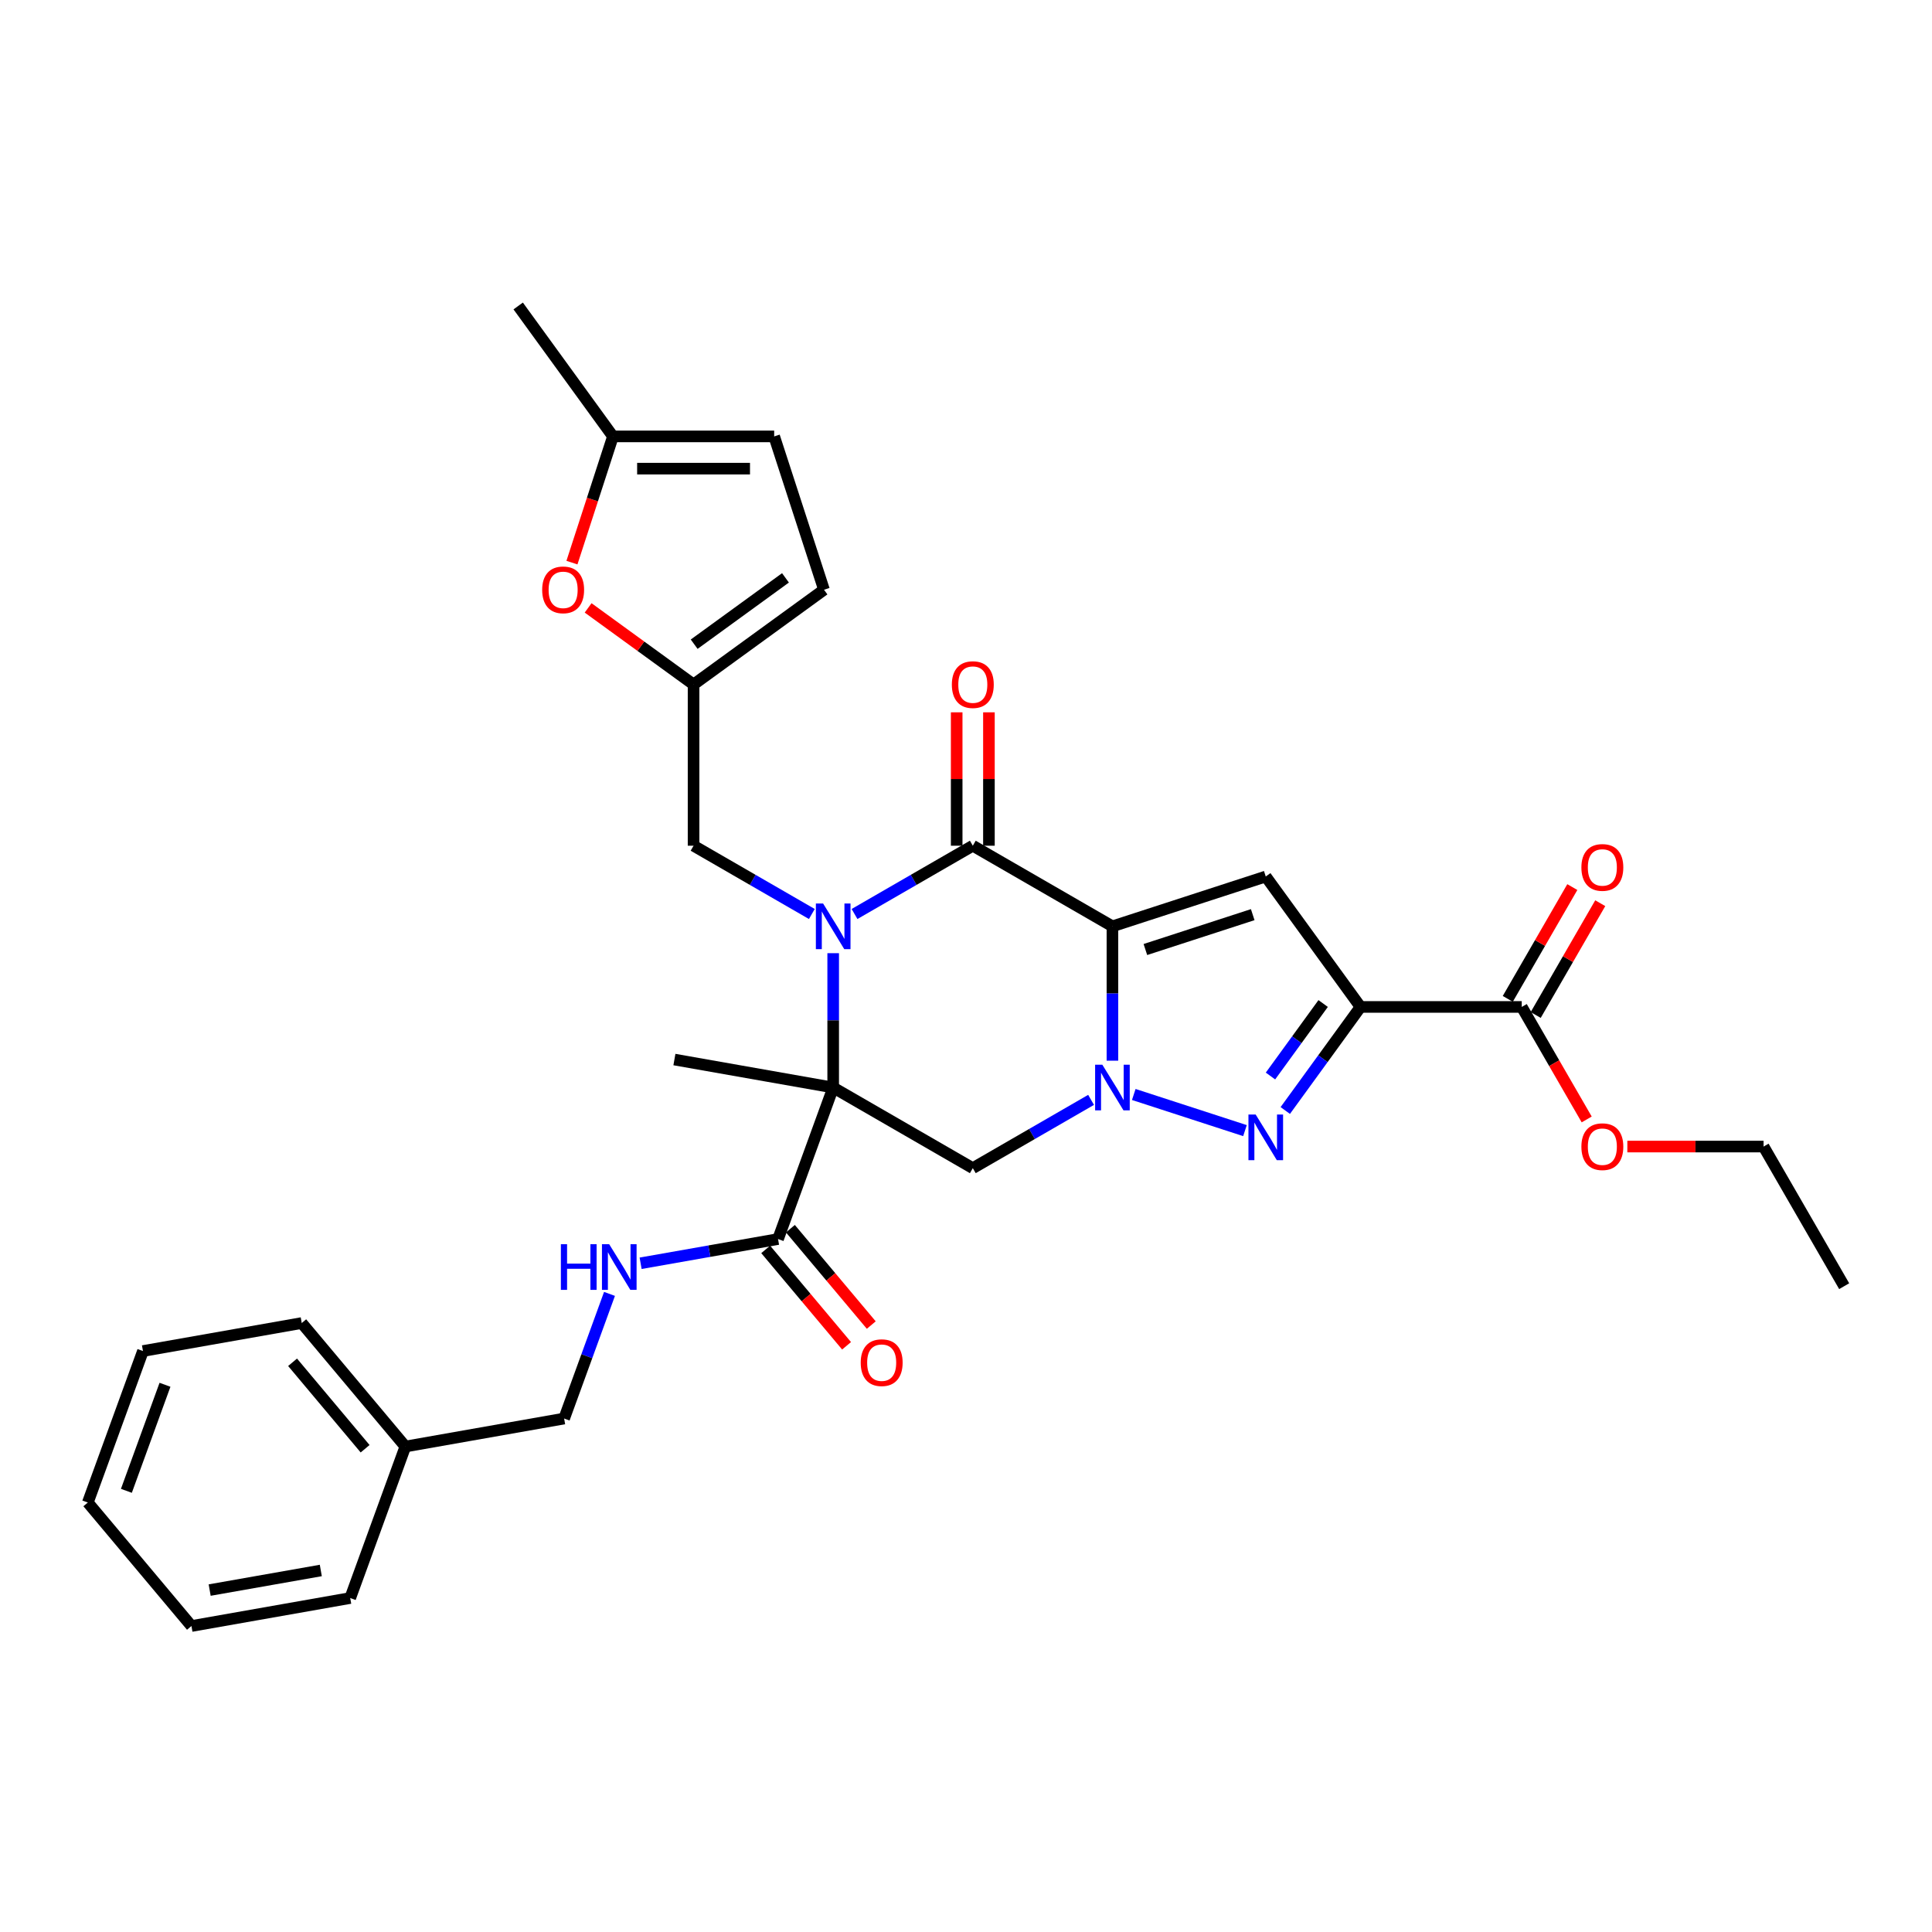 <?xml version='1.0' encoding='iso-8859-1'?>
<svg version='1.1' baseProfile='full'
              xmlns='http://www.w3.org/2000/svg'
                      xmlns:rdkit='http://www.rdkit.org/xml'
                      xmlns:xlink='http://www.w3.org/1999/xlink'
                  xml:space='preserve'
width='1000px' height='1000px' viewBox='0 0 1000 1000'>
<!-- END OF HEADER -->
<rect style='opacity:1.0;fill:#FFFFFF;stroke:none' width='1000' height='1000' x='0' y='0'> </rect>
<path class='bond-1' d='M 575.79,479.465 L 575.79,514.238' style='fill:none;fill-rule:evenodd;stroke:#000000;stroke-width:6px;stroke-linecap:butt;stroke-linejoin:miter;stroke-opacity:1' />
<path class='bond-1' d='M 575.79,514.238 L 575.79,549.01' style='fill:none;fill-rule:evenodd;stroke:#0000FF;stroke-width:6px;stroke-linecap:butt;stroke-linejoin:miter;stroke-opacity:1' />
<path class='bond-3' d='M 575.79,479.465 L 503.523,437.741' style='fill:none;fill-rule:evenodd;stroke:#000000;stroke-width:6px;stroke-linecap:butt;stroke-linejoin:miter;stroke-opacity:1' />
<path class='bond-6' d='M 575.79,479.465 L 655.154,453.678' style='fill:none;fill-rule:evenodd;stroke:#000000;stroke-width:6px;stroke-linecap:butt;stroke-linejoin:miter;stroke-opacity:1' />
<path class='bond-6' d='M 592.852,491.47 L 648.407,473.419' style='fill:none;fill-rule:evenodd;stroke:#000000;stroke-width:6px;stroke-linecap:butt;stroke-linejoin:miter;stroke-opacity:1' />
<path class='bond-0' d='M 442.303,473.086 L 472.913,455.414' style='fill:none;fill-rule:evenodd;stroke:#0000FF;stroke-width:6px;stroke-linecap:butt;stroke-linejoin:miter;stroke-opacity:1' />
<path class='bond-0' d='M 472.913,455.414 L 503.523,437.741' style='fill:none;fill-rule:evenodd;stroke:#000000;stroke-width:6px;stroke-linecap:butt;stroke-linejoin:miter;stroke-opacity:1' />
<path class='bond-2' d='M 431.255,493.367 L 431.255,528.14' style='fill:none;fill-rule:evenodd;stroke:#0000FF;stroke-width:6px;stroke-linecap:butt;stroke-linejoin:miter;stroke-opacity:1' />
<path class='bond-2' d='M 431.255,528.14 L 431.255,562.913' style='fill:none;fill-rule:evenodd;stroke:#000000;stroke-width:6px;stroke-linecap:butt;stroke-linejoin:miter;stroke-opacity:1' />
<path class='bond-11' d='M 420.207,473.086 L 389.597,455.414' style='fill:none;fill-rule:evenodd;stroke:#0000FF;stroke-width:6px;stroke-linecap:butt;stroke-linejoin:miter;stroke-opacity:1' />
<path class='bond-11' d='M 389.597,455.414 L 358.987,437.741' style='fill:none;fill-rule:evenodd;stroke:#000000;stroke-width:6px;stroke-linecap:butt;stroke-linejoin:miter;stroke-opacity:1' />
<path class='bond-5' d='M 586.839,566.502 L 644.396,585.204' style='fill:none;fill-rule:evenodd;stroke:#0000FF;stroke-width:6px;stroke-linecap:butt;stroke-linejoin:miter;stroke-opacity:1' />
<path class='bond-7' d='M 564.742,569.291 L 534.132,586.964' style='fill:none;fill-rule:evenodd;stroke:#0000FF;stroke-width:6px;stroke-linecap:butt;stroke-linejoin:miter;stroke-opacity:1' />
<path class='bond-7' d='M 534.132,586.964 L 503.523,604.636' style='fill:none;fill-rule:evenodd;stroke:#000000;stroke-width:6px;stroke-linecap:butt;stroke-linejoin:miter;stroke-opacity:1' />
<path class='bond-8' d='M 431.255,562.913 L 402.714,641.328' style='fill:none;fill-rule:evenodd;stroke:#000000;stroke-width:6px;stroke-linecap:butt;stroke-linejoin:miter;stroke-opacity:1' />
<path class='bond-20' d='M 431.255,562.913 L 349.075,548.422' style='fill:none;fill-rule:evenodd;stroke:#000000;stroke-width:6px;stroke-linecap:butt;stroke-linejoin:miter;stroke-opacity:1' />
<path class='bond-32' d='M 431.255,562.913 L 503.523,604.636' style='fill:none;fill-rule:evenodd;stroke:#000000;stroke-width:6px;stroke-linecap:butt;stroke-linejoin:miter;stroke-opacity:1' />
<path class='bond-17' d='M 511.867,437.741 L 511.867,403.219' style='fill:none;fill-rule:evenodd;stroke:#000000;stroke-width:6px;stroke-linecap:butt;stroke-linejoin:miter;stroke-opacity:1' />
<path class='bond-17' d='M 511.867,403.219 L 511.867,368.697' style='fill:none;fill-rule:evenodd;stroke:#FF0000;stroke-width:6px;stroke-linecap:butt;stroke-linejoin:miter;stroke-opacity:1' />
<path class='bond-17' d='M 495.178,437.741 L 495.178,403.219' style='fill:none;fill-rule:evenodd;stroke:#000000;stroke-width:6px;stroke-linecap:butt;stroke-linejoin:miter;stroke-opacity:1' />
<path class='bond-17' d='M 495.178,403.219 L 495.178,368.697' style='fill:none;fill-rule:evenodd;stroke:#FF0000;stroke-width:6px;stroke-linecap:butt;stroke-linejoin:miter;stroke-opacity:1' />
<path class='bond-4' d='M 704.203,521.189 L 655.154,453.678' style='fill:none;fill-rule:evenodd;stroke:#000000;stroke-width:6px;stroke-linecap:butt;stroke-linejoin:miter;stroke-opacity:1' />
<path class='bond-9' d='M 704.203,521.189 L 787.65,521.189' style='fill:none;fill-rule:evenodd;stroke:#000000;stroke-width:6px;stroke-linecap:butt;stroke-linejoin:miter;stroke-opacity:1' />
<path class='bond-33' d='M 704.203,521.189 L 684.729,547.993' style='fill:none;fill-rule:evenodd;stroke:#000000;stroke-width:6px;stroke-linecap:butt;stroke-linejoin:miter;stroke-opacity:1' />
<path class='bond-33' d='M 684.729,547.993 L 665.254,574.797' style='fill:none;fill-rule:evenodd;stroke:#0000FF;stroke-width:6px;stroke-linecap:butt;stroke-linejoin:miter;stroke-opacity:1' />
<path class='bond-33' d='M 684.859,519.42 L 671.227,538.183' style='fill:none;fill-rule:evenodd;stroke:#000000;stroke-width:6px;stroke-linecap:butt;stroke-linejoin:miter;stroke-opacity:1' />
<path class='bond-33' d='M 671.227,538.183 L 657.595,556.946' style='fill:none;fill-rule:evenodd;stroke:#0000FF;stroke-width:6px;stroke-linecap:butt;stroke-linejoin:miter;stroke-opacity:1' />
<path class='bond-13' d='M 402.714,641.328 L 367.149,647.599' style='fill:none;fill-rule:evenodd;stroke:#000000;stroke-width:6px;stroke-linecap:butt;stroke-linejoin:miter;stroke-opacity:1' />
<path class='bond-13' d='M 367.149,647.599 L 331.583,653.87' style='fill:none;fill-rule:evenodd;stroke:#0000FF;stroke-width:6px;stroke-linecap:butt;stroke-linejoin:miter;stroke-opacity:1' />
<path class='bond-18' d='M 396.322,646.692 L 417.253,671.636' style='fill:none;fill-rule:evenodd;stroke:#000000;stroke-width:6px;stroke-linecap:butt;stroke-linejoin:miter;stroke-opacity:1' />
<path class='bond-18' d='M 417.253,671.636 L 438.183,696.58' style='fill:none;fill-rule:evenodd;stroke:#FF0000;stroke-width:6px;stroke-linecap:butt;stroke-linejoin:miter;stroke-opacity:1' />
<path class='bond-18' d='M 409.107,635.964 L 430.038,660.908' style='fill:none;fill-rule:evenodd;stroke:#000000;stroke-width:6px;stroke-linecap:butt;stroke-linejoin:miter;stroke-opacity:1' />
<path class='bond-18' d='M 430.038,660.908 L 450.968,685.852' style='fill:none;fill-rule:evenodd;stroke:#FF0000;stroke-width:6px;stroke-linecap:butt;stroke-linejoin:miter;stroke-opacity:1' />
<path class='bond-19' d='M 794.877,525.361 L 811.581,496.429' style='fill:none;fill-rule:evenodd;stroke:#000000;stroke-width:6px;stroke-linecap:butt;stroke-linejoin:miter;stroke-opacity:1' />
<path class='bond-19' d='M 811.581,496.429 L 828.285,467.497' style='fill:none;fill-rule:evenodd;stroke:#FF0000;stroke-width:6px;stroke-linecap:butt;stroke-linejoin:miter;stroke-opacity:1' />
<path class='bond-19' d='M 780.424,517.016 L 797.128,488.084' style='fill:none;fill-rule:evenodd;stroke:#000000;stroke-width:6px;stroke-linecap:butt;stroke-linejoin:miter;stroke-opacity:1' />
<path class='bond-19' d='M 797.128,488.084 L 813.832,459.152' style='fill:none;fill-rule:evenodd;stroke:#FF0000;stroke-width:6px;stroke-linecap:butt;stroke-linejoin:miter;stroke-opacity:1' />
<path class='bond-22' d='M 787.65,521.189 L 804.46,550.305' style='fill:none;fill-rule:evenodd;stroke:#000000;stroke-width:6px;stroke-linecap:butt;stroke-linejoin:miter;stroke-opacity:1' />
<path class='bond-22' d='M 804.46,550.305 L 821.271,579.421' style='fill:none;fill-rule:evenodd;stroke:#FF0000;stroke-width:6px;stroke-linecap:butt;stroke-linejoin:miter;stroke-opacity:1' />
<path class='bond-10' d='M 358.987,354.294 L 358.987,437.741' style='fill:none;fill-rule:evenodd;stroke:#000000;stroke-width:6px;stroke-linecap:butt;stroke-linejoin:miter;stroke-opacity:1' />
<path class='bond-12' d='M 358.987,354.294 L 331.699,334.468' style='fill:none;fill-rule:evenodd;stroke:#000000;stroke-width:6px;stroke-linecap:butt;stroke-linejoin:miter;stroke-opacity:1' />
<path class='bond-12' d='M 331.699,334.468 L 304.411,314.642' style='fill:none;fill-rule:evenodd;stroke:#FF0000;stroke-width:6px;stroke-linecap:butt;stroke-linejoin:miter;stroke-opacity:1' />
<path class='bond-15' d='M 358.987,354.294 L 426.498,305.245' style='fill:none;fill-rule:evenodd;stroke:#000000;stroke-width:6px;stroke-linecap:butt;stroke-linejoin:miter;stroke-opacity:1' />
<path class='bond-15' d='M 359.304,333.434 L 406.561,299.1' style='fill:none;fill-rule:evenodd;stroke:#000000;stroke-width:6px;stroke-linecap:butt;stroke-linejoin:miter;stroke-opacity:1' />
<path class='bond-14' d='M 296.037,291.209 L 306.651,258.545' style='fill:none;fill-rule:evenodd;stroke:#FF0000;stroke-width:6px;stroke-linecap:butt;stroke-linejoin:miter;stroke-opacity:1' />
<path class='bond-14' d='M 306.651,258.545 L 317.264,225.881' style='fill:none;fill-rule:evenodd;stroke:#000000;stroke-width:6px;stroke-linecap:butt;stroke-linejoin:miter;stroke-opacity:1' />
<path class='bond-21' d='M 315.475,669.72 L 303.734,701.977' style='fill:none;fill-rule:evenodd;stroke:#0000FF;stroke-width:6px;stroke-linecap:butt;stroke-linejoin:miter;stroke-opacity:1' />
<path class='bond-21' d='M 303.734,701.977 L 291.994,734.233' style='fill:none;fill-rule:evenodd;stroke:#000000;stroke-width:6px;stroke-linecap:butt;stroke-linejoin:miter;stroke-opacity:1' />
<path class='bond-24' d='M 317.264,225.881 L 268.214,158.371' style='fill:none;fill-rule:evenodd;stroke:#000000;stroke-width:6px;stroke-linecap:butt;stroke-linejoin:miter;stroke-opacity:1' />
<path class='bond-34' d='M 317.264,225.881 L 400.711,225.881' style='fill:none;fill-rule:evenodd;stroke:#000000;stroke-width:6px;stroke-linecap:butt;stroke-linejoin:miter;stroke-opacity:1' />
<path class='bond-34' d='M 329.781,242.571 L 388.194,242.571' style='fill:none;fill-rule:evenodd;stroke:#000000;stroke-width:6px;stroke-linecap:butt;stroke-linejoin:miter;stroke-opacity:1' />
<path class='bond-16' d='M 426.498,305.245 L 400.711,225.881' style='fill:none;fill-rule:evenodd;stroke:#000000;stroke-width:6px;stroke-linecap:butt;stroke-linejoin:miter;stroke-opacity:1' />
<path class='bond-23' d='M 291.994,734.233 L 209.814,748.724' style='fill:none;fill-rule:evenodd;stroke:#000000;stroke-width:6px;stroke-linecap:butt;stroke-linejoin:miter;stroke-opacity:1' />
<path class='bond-25' d='M 842.309,593.457 L 877.565,593.457' style='fill:none;fill-rule:evenodd;stroke:#FF0000;stroke-width:6px;stroke-linecap:butt;stroke-linejoin:miter;stroke-opacity:1' />
<path class='bond-25' d='M 877.565,593.457 L 912.822,593.457' style='fill:none;fill-rule:evenodd;stroke:#000000;stroke-width:6px;stroke-linecap:butt;stroke-linejoin:miter;stroke-opacity:1' />
<path class='bond-26' d='M 209.814,748.724 L 156.175,684.799' style='fill:none;fill-rule:evenodd;stroke:#000000;stroke-width:6px;stroke-linecap:butt;stroke-linejoin:miter;stroke-opacity:1' />
<path class='bond-26' d='M 188.983,749.863 L 151.436,705.116' style='fill:none;fill-rule:evenodd;stroke:#000000;stroke-width:6px;stroke-linecap:butt;stroke-linejoin:miter;stroke-opacity:1' />
<path class='bond-27' d='M 209.814,748.724 L 181.273,827.139' style='fill:none;fill-rule:evenodd;stroke:#000000;stroke-width:6px;stroke-linecap:butt;stroke-linejoin:miter;stroke-opacity:1' />
<path class='bond-28' d='M 912.822,593.457 L 954.545,665.724' style='fill:none;fill-rule:evenodd;stroke:#000000;stroke-width:6px;stroke-linecap:butt;stroke-linejoin:miter;stroke-opacity:1' />
<path class='bond-30' d='M 156.175,684.799 L 73.995,699.29' style='fill:none;fill-rule:evenodd;stroke:#000000;stroke-width:6px;stroke-linecap:butt;stroke-linejoin:miter;stroke-opacity:1' />
<path class='bond-29' d='M 181.273,827.139 L 99.094,841.629' style='fill:none;fill-rule:evenodd;stroke:#000000;stroke-width:6px;stroke-linecap:butt;stroke-linejoin:miter;stroke-opacity:1' />
<path class='bond-29' d='M 166.048,812.876 L 108.522,823.02' style='fill:none;fill-rule:evenodd;stroke:#000000;stroke-width:6px;stroke-linecap:butt;stroke-linejoin:miter;stroke-opacity:1' />
<path class='bond-31' d='M 99.094,841.629 L 45.455,777.705' style='fill:none;fill-rule:evenodd;stroke:#000000;stroke-width:6px;stroke-linecap:butt;stroke-linejoin:miter;stroke-opacity:1' />
<path class='bond-35' d='M 73.995,699.29 L 45.455,777.705' style='fill:none;fill-rule:evenodd;stroke:#000000;stroke-width:6px;stroke-linecap:butt;stroke-linejoin:miter;stroke-opacity:1' />
<path class='bond-35' d='M 85.397,716.76 L 65.419,771.651' style='fill:none;fill-rule:evenodd;stroke:#000000;stroke-width:6px;stroke-linecap:butt;stroke-linejoin:miter;stroke-opacity:1' />
<path  class='atom-1' d='M 426.031 467.649
L 433.775 480.166
Q 434.543 481.401, 435.778 483.637
Q 437.013 485.874, 437.08 486.007
L 437.08 467.649
L 440.217 467.649
L 440.217 491.281
L 436.98 491.281
L 428.668 477.596
Q 427.7 475.994, 426.665 474.158
Q 425.664 472.322, 425.364 471.755
L 425.364 491.281
L 422.293 491.281
L 422.293 467.649
L 426.031 467.649
' fill='#0000FF'/>
<path  class='atom-2' d='M 570.567 551.096
L 578.311 563.614
Q 579.078 564.849, 580.313 567.085
Q 581.548 569.321, 581.615 569.455
L 581.615 551.096
L 584.753 551.096
L 584.753 574.729
L 581.515 574.729
L 573.204 561.043
Q 572.236 559.441, 571.201 557.605
Q 570.199 555.769, 569.899 555.202
L 569.899 574.729
L 566.828 574.729
L 566.828 551.096
L 570.567 551.096
' fill='#0000FF'/>
<path  class='atom-6' d='M 649.93 576.883
L 657.674 589.4
Q 658.442 590.635, 659.677 592.872
Q 660.912 595.108, 660.978 595.242
L 660.978 576.883
L 664.116 576.883
L 664.116 600.515
L 660.878 600.515
L 652.567 586.83
Q 651.599 585.228, 650.564 583.392
Q 649.563 581.556, 649.262 580.989
L 649.262 600.515
L 646.191 600.515
L 646.191 576.883
L 649.93 576.883
' fill='#0000FF'/>
<path  class='atom-13' d='M 280.629 305.311
Q 280.629 299.637, 283.433 296.466
Q 286.236 293.295, 291.477 293.295
Q 296.717 293.295, 299.521 296.466
Q 302.325 299.637, 302.325 305.311
Q 302.325 311.053, 299.488 314.324
Q 296.651 317.561, 291.477 317.561
Q 286.27 317.561, 283.433 314.324
Q 280.629 311.086, 280.629 305.311
M 291.477 314.891
Q 295.082 314.891, 297.018 312.488
Q 298.987 310.051, 298.987 305.311
Q 298.987 300.672, 297.018 298.335
Q 295.082 295.965, 291.477 295.965
Q 287.872 295.965, 285.903 298.302
Q 283.967 300.638, 283.967 305.311
Q 283.967 310.085, 285.903 312.488
Q 287.872 314.891, 291.477 314.891
' fill='#FF0000'/>
<path  class='atom-14' d='M 290.31 644.002
L 293.514 644.002
L 293.514 654.049
L 305.597 654.049
L 305.597 644.002
L 308.802 644.002
L 308.802 667.634
L 305.597 667.634
L 305.597 656.719
L 293.514 656.719
L 293.514 667.634
L 290.31 667.634
L 290.31 644.002
' fill='#0000FF'/>
<path  class='atom-14' d='M 315.311 644.002
L 323.055 656.519
Q 323.822 657.754, 325.057 659.99
Q 326.292 662.227, 326.359 662.36
L 326.359 644.002
L 329.497 644.002
L 329.497 667.634
L 326.259 667.634
L 317.948 653.949
Q 316.98 652.347, 315.945 650.511
Q 314.944 648.675, 314.643 648.108
L 314.643 667.634
L 311.572 667.634
L 311.572 644.002
L 315.311 644.002
' fill='#0000FF'/>
<path  class='atom-18' d='M 492.675 354.361
Q 492.675 348.686, 495.478 345.515
Q 498.282 342.344, 503.523 342.344
Q 508.763 342.344, 511.567 345.515
Q 514.371 348.686, 514.371 354.361
Q 514.371 360.102, 511.534 363.373
Q 508.696 366.611, 503.523 366.611
Q 498.316 366.611, 495.478 363.373
Q 492.675 360.135, 492.675 354.361
M 503.523 363.94
Q 507.128 363.94, 509.064 361.537
Q 511.033 359.1, 511.033 354.361
Q 511.033 349.721, 509.064 347.384
Q 507.128 345.014, 503.523 345.014
Q 499.918 345.014, 497.948 347.351
Q 496.012 349.688, 496.012 354.361
Q 496.012 359.134, 497.948 361.537
Q 499.918 363.94, 503.523 363.94
' fill='#FF0000'/>
<path  class='atom-19' d='M 445.505 705.319
Q 445.505 699.644, 448.309 696.473
Q 451.113 693.302, 456.353 693.302
Q 461.594 693.302, 464.398 696.473
Q 467.202 699.644, 467.202 705.319
Q 467.202 711.06, 464.364 714.331
Q 461.527 717.569, 456.353 717.569
Q 451.146 717.569, 448.309 714.331
Q 445.505 711.093, 445.505 705.319
M 456.353 714.899
Q 459.958 714.899, 461.894 712.495
Q 463.864 710.059, 463.864 705.319
Q 463.864 700.679, 461.894 698.343
Q 459.958 695.973, 456.353 695.973
Q 452.748 695.973, 450.779 698.309
Q 448.843 700.646, 448.843 705.319
Q 448.843 710.092, 450.779 712.495
Q 452.748 714.899, 456.353 714.899
' fill='#FF0000'/>
<path  class='atom-20' d='M 818.526 448.988
Q 818.526 443.314, 821.33 440.142
Q 824.134 436.971, 829.374 436.971
Q 834.615 436.971, 837.419 440.142
Q 840.222 443.314, 840.222 448.988
Q 840.222 454.729, 837.385 458
Q 834.548 461.238, 829.374 461.238
Q 824.167 461.238, 821.33 458
Q 818.526 454.762, 818.526 448.988
M 829.374 458.568
Q 832.979 458.568, 834.915 456.164
Q 836.884 453.728, 836.884 448.988
Q 836.884 444.348, 834.915 442.012
Q 832.979 439.642, 829.374 439.642
Q 825.769 439.642, 823.8 441.978
Q 821.864 444.315, 821.864 448.988
Q 821.864 453.761, 823.8 456.164
Q 825.769 458.568, 829.374 458.568
' fill='#FF0000'/>
<path  class='atom-23' d='M 818.526 593.523
Q 818.526 587.849, 821.33 584.678
Q 824.134 581.507, 829.374 581.507
Q 834.615 581.507, 837.419 584.678
Q 840.222 587.849, 840.222 593.523
Q 840.222 599.264, 837.385 602.536
Q 834.548 605.773, 829.374 605.773
Q 824.167 605.773, 821.33 602.536
Q 818.526 599.298, 818.526 593.523
M 829.374 603.103
Q 832.979 603.103, 834.915 600.7
Q 836.884 598.263, 836.884 593.523
Q 836.884 588.884, 834.915 586.547
Q 832.979 584.177, 829.374 584.177
Q 825.769 584.177, 823.8 586.514
Q 821.864 588.85, 821.864 593.523
Q 821.864 598.296, 823.8 600.7
Q 825.769 603.103, 829.374 603.103
' fill='#FF0000'/>
</svg>
